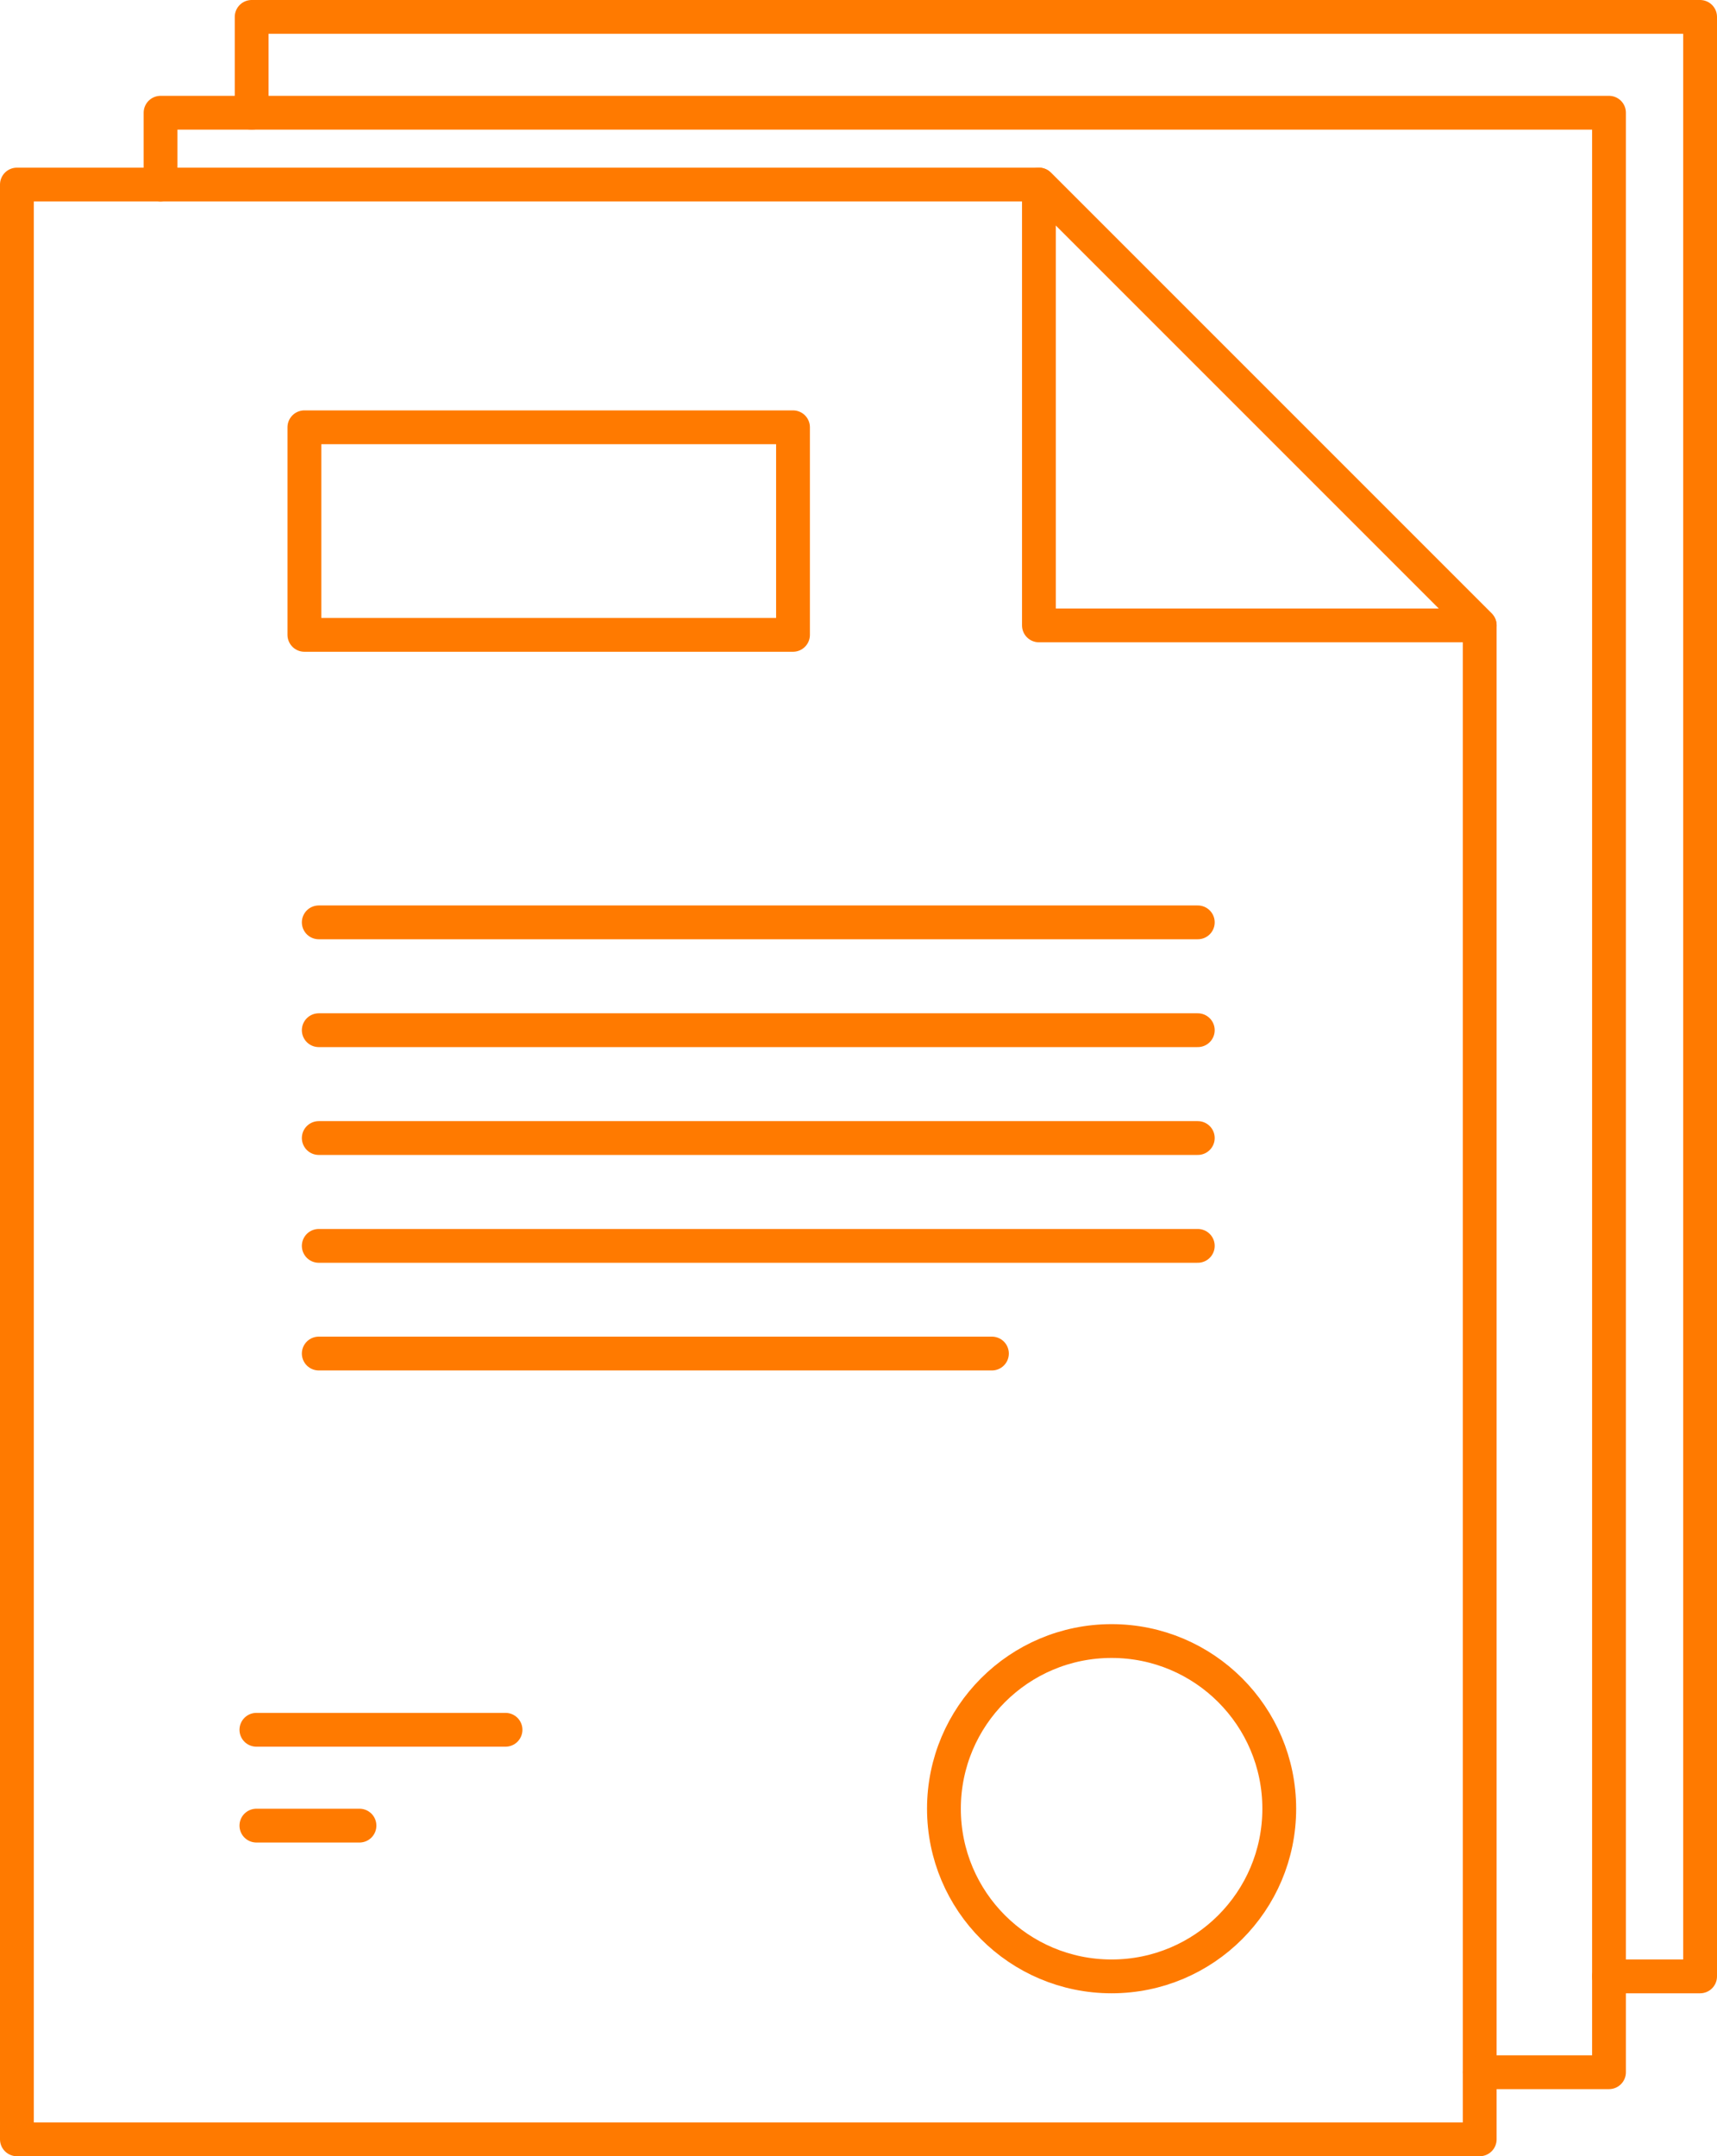 <?xml version="1.0" encoding="UTF-8"?> <svg xmlns="http://www.w3.org/2000/svg" id="Layer_1" viewBox="0 0 101.59 127.57"><defs fill="#000000"><style>.cls-1{fill:none;stroke:#ff7a00;stroke-linecap:round;stroke-linejoin:round;stroke-width:2px;}</style></defs><g><g><polygon class="cls-1" points="87.55 37 87.55 126.57 1 126.57 1 10.92 61.47 10.92 87.55 37" fill="#000000"></polygon><polygon class="cls-1" points="87.55 37 61.47 37 61.47 10.92 87.55 37" fill="#000000"></polygon></g><circle class="cls-1" cx="65.77" cy="107.01" r="9.92" fill="#000000"></circle><line class="cls-1" x1="15.17" y1="102.34" x2="29.91" y2="102.34" fill="#000000"></line><line class="cls-1" x1="15.17" y1="108.01" x2="21.27" y2="108.01" fill="#000000"></line><line class="cls-1" x1="18.86" y1="54.57" x2="70.87" y2="54.57" fill="#000000"></line><line class="cls-1" x1="18.86" y1="60.95" x2="70.87" y2="60.95" fill="#000000"></line><line class="cls-1" x1="18.86" y1="67.33" x2="70.87" y2="67.33" fill="#000000"></line><line class="cls-1" x1="18.86" y1="73.71" x2="70.87" y2="73.71" fill="#000000"></line><line class="cls-1" x1="18.86" y1="80.08" x2="58.69" y2="80.08" fill="#000000"></line><polyline class="cls-1" points="9.5 10.92 9.5 6.67 14.89 6.67 95.2 6.67 95.2 116.93 95.2 122.6 87.55 122.6" fill="#000000"></polyline><polyline class="cls-1" points="14.89 6.67 14.89 1 100.59 1 100.59 116.93 95.2 116.93" fill="#000000"></polyline></g><rect class="cls-1" x="18.01" y="25.28" width="28.91" height="12.28" fill="#000000"></rect></svg> 